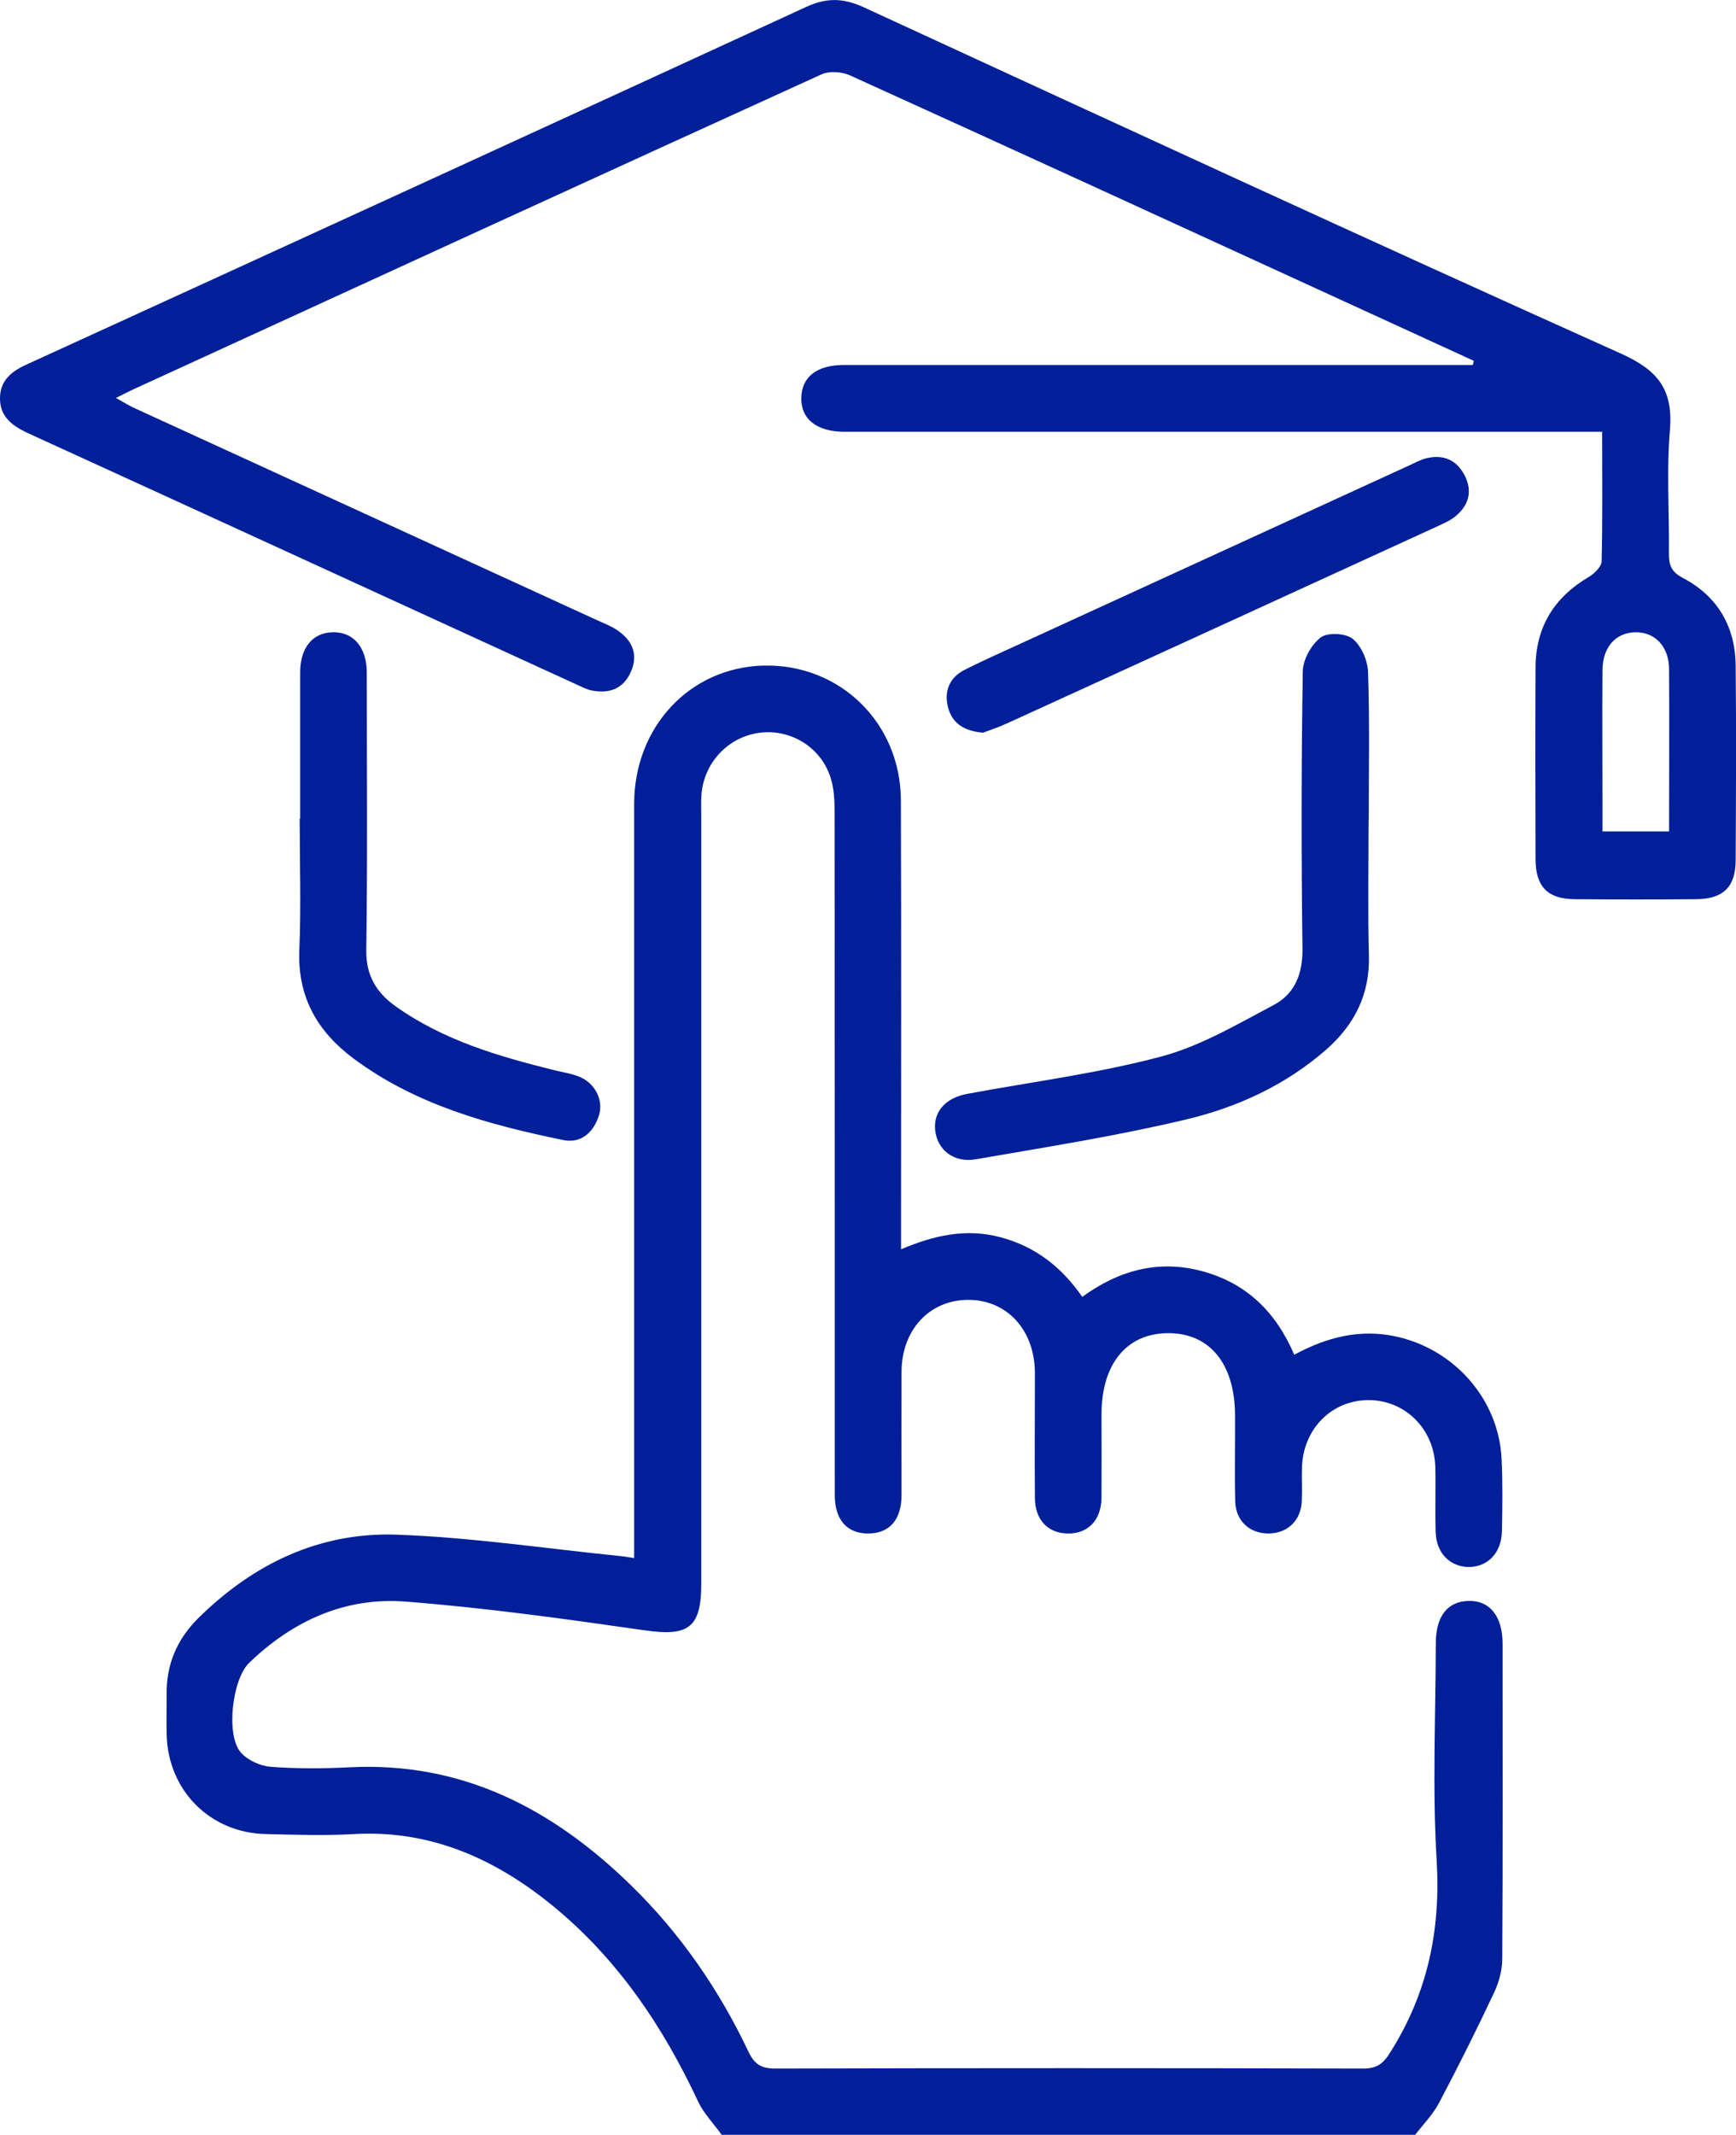 <?xml version="1.0" encoding="UTF-8"?>
<svg id="Capa_1" xmlns="http://www.w3.org/2000/svg" viewBox="0 0 103.75 127.56">
  <defs>
    <style>
      .cls-1 {
        fill: #001f99;
      }
    </style>
  </defs>
  <path class="cls-1" d="M43.13,127.56c-.47-.66-1.06-1.26-1.4-1.97-2.1-4.5-4.82-8.54-8.69-11.71-3.44-2.81-7.3-4.55-11.89-4.29-1.74.1-3.49.04-5.24,0-3.35-.06-5.88-2.61-5.95-5.96-.02-.79,0-1.58,0-2.37-.03-1.8.62-3.32,1.9-4.58,3.28-3.24,7.24-5.14,11.84-4.98,4.47.16,8.92.83,13.38,1.28.24.02.48.07.82.12,0-.56,0-1.05,0-1.54,0-14.51,0-29.01,0-43.52,0-4.62,3.34-8.16,7.73-8.27,4.55-.11,8.19,3.41,8.21,8.04.03,8.44.01,16.88.01,25.31,0,.46,0,.91,0,1.53,1.97-.84,3.9-1.27,5.95-.72,2.06.55,3.63,1.76,4.88,3.56,2.19-1.59,4.56-2.24,7.18-1.53,2.62.71,4.39,2.42,5.49,4.99,1.97-1.07,4-1.58,6.22-1.06,3.42.81,5.99,3.76,6.17,7.26.07,1.45.05,2.91.02,4.36-.03,1.28-.85,2.12-1.97,2.12-1.13,0-1.96-.83-1.99-2.1-.04-1.29.01-2.58-.02-3.87-.06-2.26-1.78-3.98-3.95-4-2.23-.02-3.96,1.72-4.02,4.04-.02.66.02,1.33-.01,1.99-.05,1.17-.85,1.93-1.99,1.94-1.14,0-1.96-.76-1.99-1.93-.04-1.7,0-3.41-.01-5.11,0-3.09-1.51-4.95-4.02-4.93-2.47.02-3.96,1.85-3.96,4.86,0,1.66.01,3.33,0,4.99-.02,1.34-.82,2.15-2.05,2.12-1.17-.03-1.92-.83-1.93-2.12-.02-2.49,0-4.99,0-7.48-.01-2.55-1.66-4.35-3.96-4.36-2.32-.01-4,1.77-4.01,4.3-.01,2.45,0,4.9,0,7.36,0,1.49-.73,2.3-2,2.3-1.27,0-1.99-.82-1.99-2.31,0-13.59,0-27.18-.01-40.77,0-.7-.03-1.43-.24-2.08-.58-1.84-2.42-2.94-4.28-2.68-1.87.26-3.31,1.81-3.44,3.72-.03.41-.01.83-.01,1.25,0,15.3,0,30.59,0,45.89,0,2.62-.78,3.14-3.35,2.77-4.76-.68-9.53-1.35-14.32-1.72-3.6-.28-6.74,1.14-9.35,3.66-1.01.97-1.4,4.3-.51,5.34.4.47,1.16.82,1.79.87,1.57.12,3.16.11,4.73.03,6.75-.34,12.15,2.5,16.82,7.06,2.94,2.87,5.25,6.22,7.01,9.93.35.73.73,1.01,1.58,1.01,11.72-.03,23.44-.03,35.16,0,.82,0,1.19-.28,1.62-.97,2.23-3.53,3.02-7.3,2.77-11.47-.26-4.31-.06-8.64-.05-12.96,0-1.62.69-2.5,1.94-2.54,1.28-.04,2.05.91,2.05,2.56,0,6.28.02,12.55-.02,18.83,0,.68-.2,1.4-.49,2.02-1.04,2.21-2.14,4.41-3.28,6.57-.37.71-.96,1.3-1.45,1.94h-41.4Z"/>
  <path class="cls-1" d="M95.76,25.8h-1.66c-14.26,0-28.52,0-42.77,0-.29,0-.58,0-.87,0-1.66-.01-2.6-.76-2.57-2.04.03-1.24.93-1.95,2.53-1.95,9.1,0,18.21,0,27.31,0,3.43,0,6.86,0,10.29,0l.06-.25c-2.62-1.2-5.23-2.4-7.85-3.6-9.81-4.5-19.61-9-29.44-13.46-.49-.22-1.24-.27-1.71-.05-13.75,6.26-27.48,12.56-41.21,18.86-.26.12-.51.26-.94.47.43.24.72.42,1.03.57,9.24,4.24,18.49,8.47,27.73,12.71.41.19.85.35,1.22.61.89.61,1.25,1.45.79,2.48-.46,1.03-1.32,1.32-2.37,1.1-.28-.06-.54-.2-.81-.32-10.98-5.03-21.95-10.07-32.94-15.09C.69,25.41,0,24.87,0,23.81c0-1.06.67-1.61,1.57-2.02C17.12,14.68,32.66,7.56,48.19.41c1.21-.56,2.22-.53,3.42.02,15.08,6.95,30.15,13.91,45.29,20.71,2.22,1,3.1,2.17,2.9,4.57-.21,2.43-.03,4.9-.06,7.35,0,.68.12,1.09.81,1.46,2.09,1.09,3.16,2.91,3.18,5.26.04,3.87.02,7.73,0,11.6,0,1.62-.74,2.34-2.38,2.35-2.41.02-4.82.02-7.23,0-1.62-.01-2.34-.74-2.35-2.38-.01-3.82-.02-7.65,0-11.47.01-2.41,1.11-4.19,3.19-5.41.33-.2.75-.61.76-.93.06-2.53.03-5.05.03-7.73ZM99.75,49.68c0-3.28.02-6.5,0-9.72-.01-1.34-.86-2.21-2.03-2.18-1.17.03-1.94.89-1.95,2.27-.02,2.69,0,5.39,0,8.08,0,.52,0,1.04,0,1.55h3.99Z"/>
  <path class="cls-1" d="M81.79,49.02c0,2.7-.05,5.4.02,8.1.06,2.3-.86,4.1-2.53,5.58-2.43,2.13-5.32,3.46-8.39,4.19-4.15.99-8.37,1.65-12.57,2.38-1.33.23-2.3-.57-2.43-1.73-.12-1.1.61-1.94,1.92-2.18,3.87-.72,7.8-1.22,11.59-2.23,2.36-.63,4.55-1.93,6.74-3.09,1.24-.66,1.72-1.85,1.7-3.35-.07-5.52-.07-11.05.02-16.58.01-.7.51-1.59,1.07-2.02.41-.31,1.49-.26,1.91.08.52.42.9,1.3.92,2,.1,2.95.04,5.9.04,8.85Z"/>
  <path class="cls-1" d="M17.94,48.91c0-2.91,0-5.81,0-8.72,0-1.49.74-2.38,1.93-2.41,1.24-.04,2.05.89,2.05,2.42,0,5.52.05,11.04-.03,16.57-.02,1.52.6,2.53,1.74,3.35,2.86,2.04,6.16,3,9.51,3.83.48.12.98.19,1.44.37.96.37,1.5,1.39,1.22,2.31-.32,1.04-1.08,1.71-2.14,1.49-4.44-.91-8.81-2.1-12.53-4.87-2.16-1.61-3.36-3.68-3.24-6.49.11-2.61.02-5.23.02-7.85Z"/>
  <path class="cls-1" d="M58.75,43.78c-1.18-.1-1.87-.6-2.1-1.55-.23-.94.1-1.75.99-2.2,1.18-.6,2.4-1.13,3.61-1.69,7.66-3.51,15.31-7.02,22.97-10.53.34-.16.68-.34,1.03-.43,1.02-.24,1.81.1,2.29,1.04.48.95.23,1.79-.57,2.44-.32.26-.71.42-1.09.6-8.56,3.92-17.12,7.85-25.69,11.76-.52.24-1.07.42-1.44.56Z"/>
</svg>
